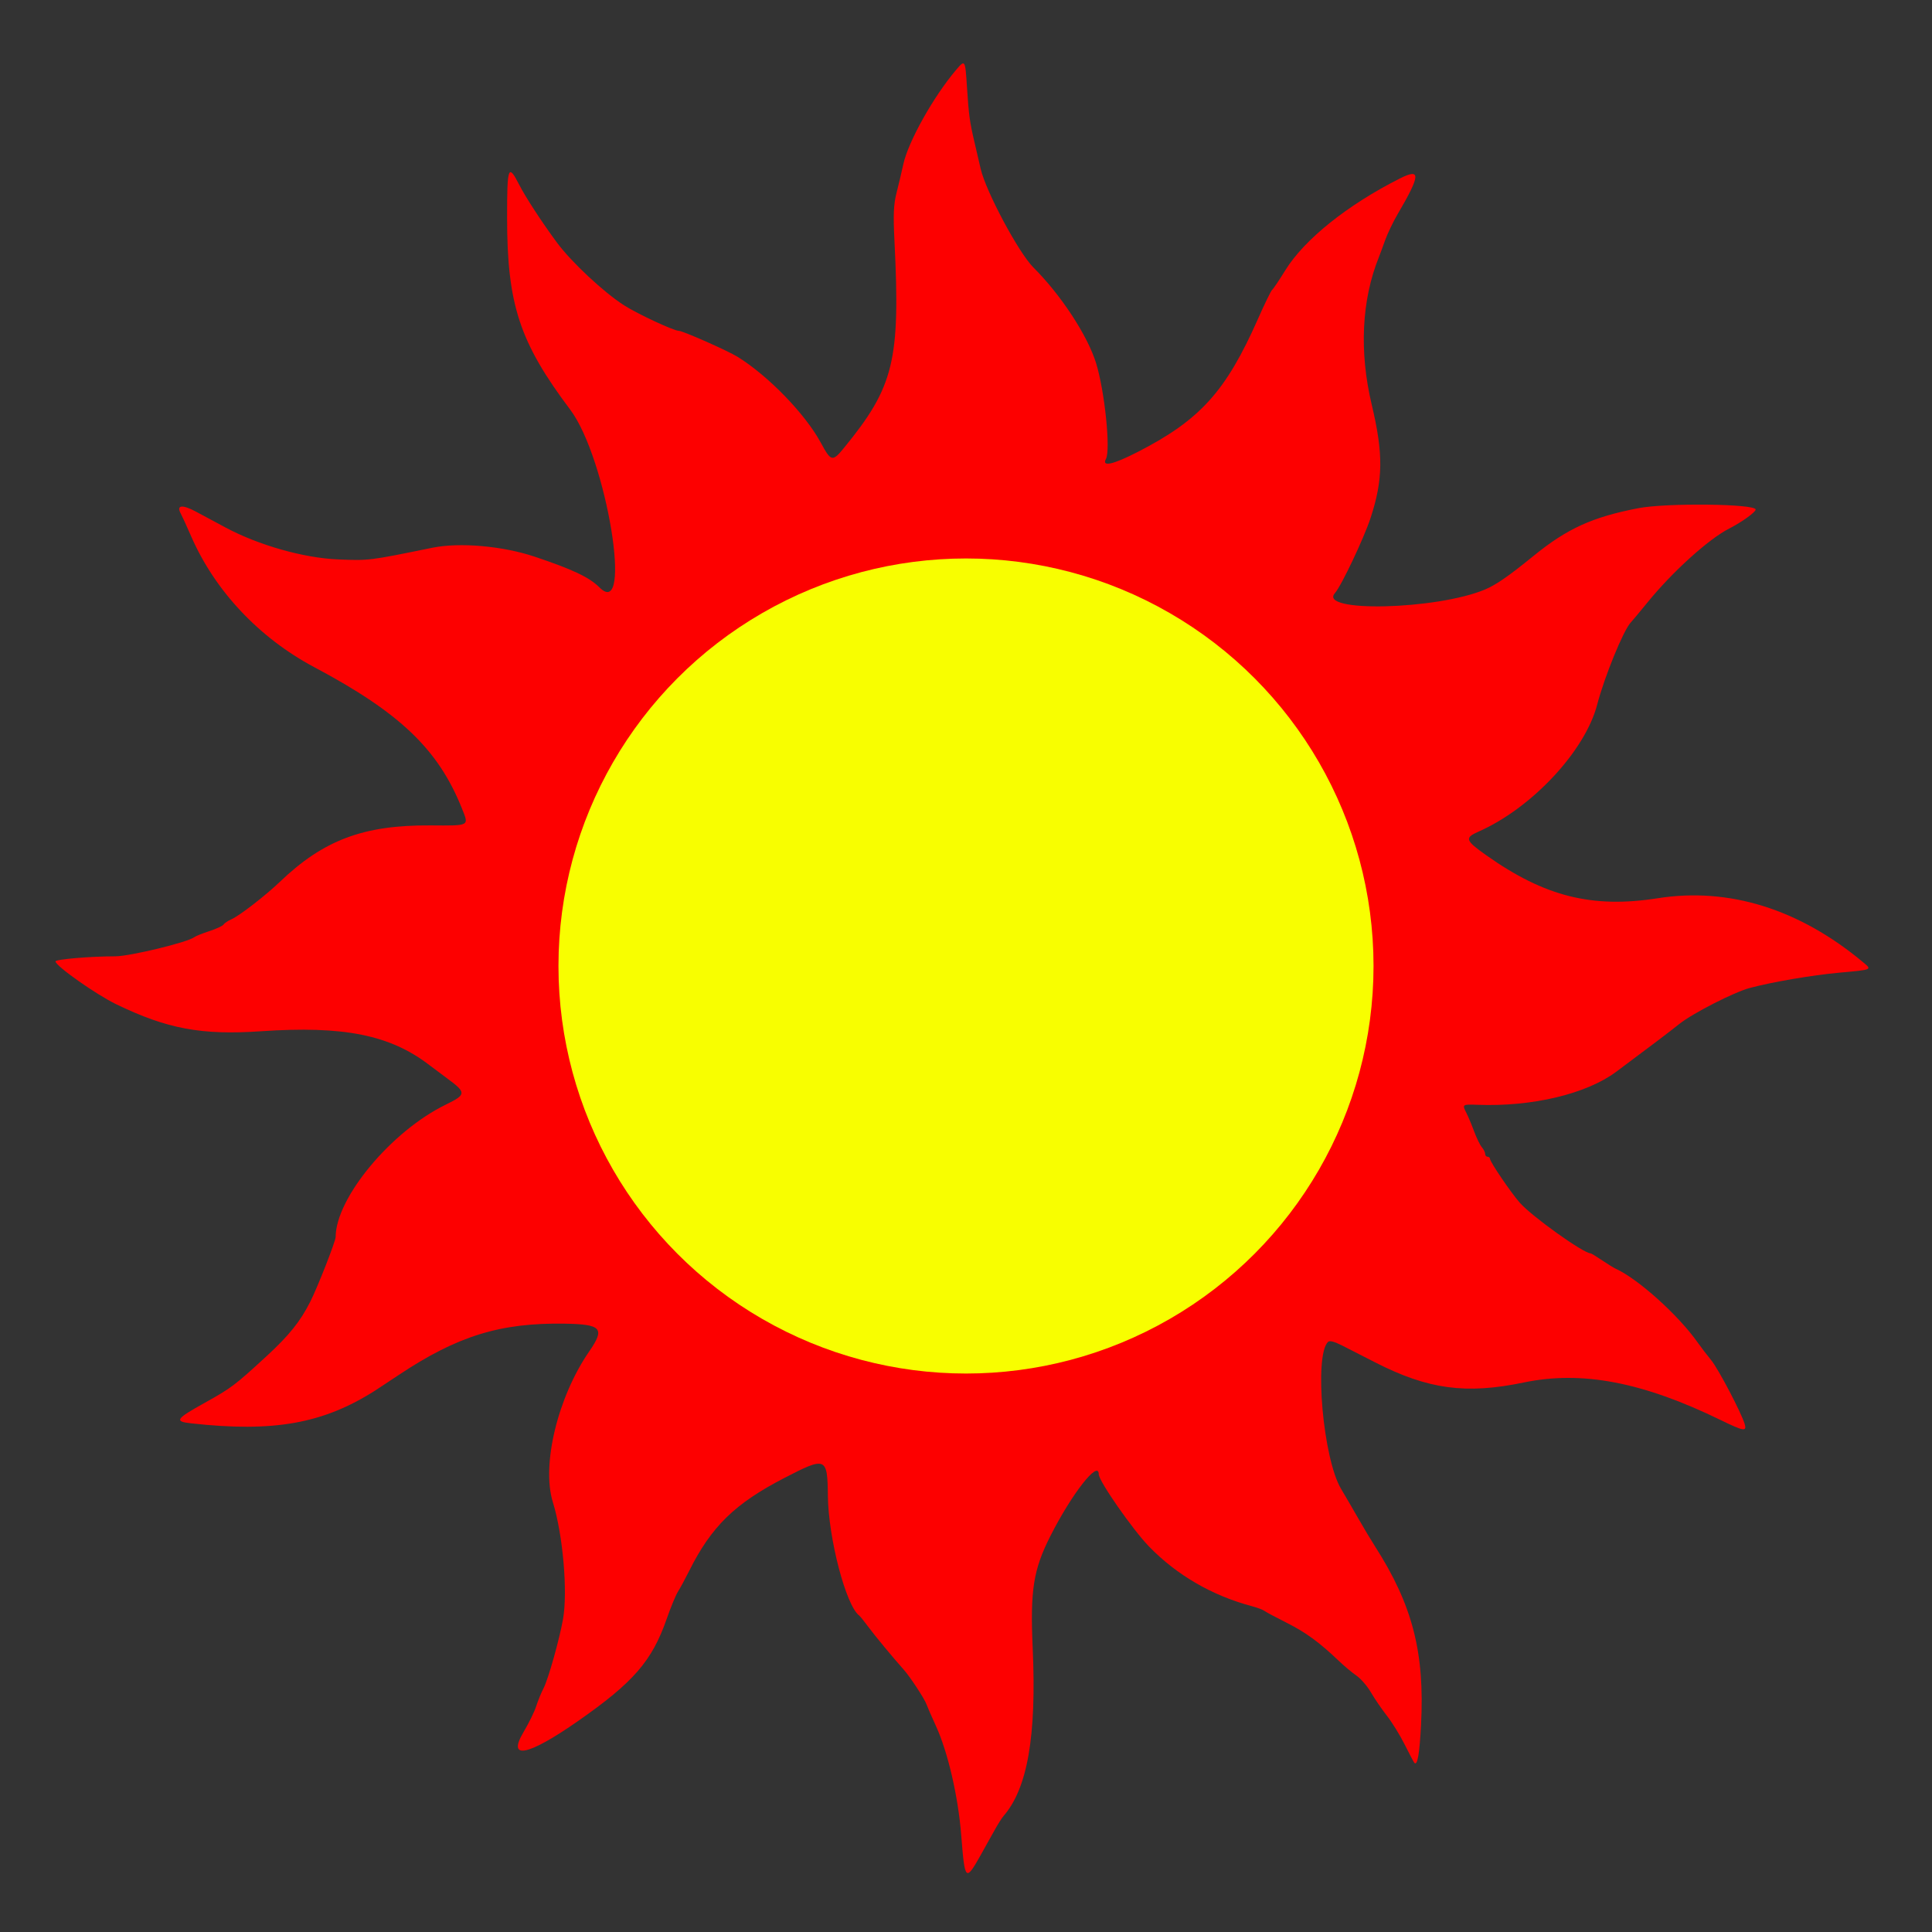 <?xml version="1.0" encoding="UTF-8" standalone="no"?>
<!-- Created with Inkscape (http://www.inkscape.org/) -->

<svg
   version="1.1"
   id="svg1"
   width="256"
   height="256"
   viewBox="0 0 256 256"
   sodipodi:docname="logo_rgb.svg"
   inkscape:version="1.4.2 (f4327f4, 2025-05-13)"
   xmlns:inkscape="http://www.inkscape.org/namespaces/inkscape"
   xmlns:sodipodi="http://sodipodi.sourceforge.net/DTD/sodipodi-0.dtd"
   xmlns:xlink="http://www.w3.org/1999/xlink"
   xmlns="http://www.w3.org/2000/svg"
   xmlns:svg="http://www.w3.org/2000/svg">
  <rect x="0" y="0" width="256" height="256" fill="#333333" stroke="none"/>
  <defs
     id="defs1">
    <color-profile
       name="Epson-IJ-Printer-07"
       xlink:href="file:///C:/WINDOWS/system32/spool/drivers/color/Epson%20IJ%20Printer%2007.icc"
       id="color-profile1" />
  </defs>
  <sodipodi:namedview
     id="namedview1"
     pagecolor="#0079ff"
     bordercolor="#000000"
     borderopacity="0.25"
     inkscape:showpageshadow="2"
     inkscape:pageopacity="0.0"
     inkscape:pagecheckerboard="0"
     inkscape:deskcolor="#cacaca"
     inkscape:zoom="3.1523438"
     inkscape:cx="127.84139"
     inkscape:cy="128"
     inkscape:window-width="1920"
     inkscape:window-height="1009"
     inkscape:window-x="1912"
     inkscape:window-y="-8"
     inkscape:window-maximized="1"
     inkscape:current-layer="g1" />
  <g
     inkscape:groupmode="layer"
     inkscape:label="Image"
     id="g1">
    <path
       style="fill:#fd0000;fill-opacity:1"
       d="m 129.945,245.808 c 0.564,-0.998 1.382,-2.462 1.817,-3.254 0.436,-0.792 0.984,-1.661 1.218,-1.931 3.174,-3.661 4.38,-10.609 3.858,-22.229 -0.344,-7.675 0.08,-10.377 2.329,-14.833 2.835,-5.616 6.424,-10.201 6.424,-8.207 0,0.88 4.49,7.329 6.66,9.566 3.661,3.773 8.337,6.491 13.581,7.893 0.747,0.2 1.503,0.479 1.679,0.62 0.176,0.141 1.506,0.853 2.955,1.581 2.564,1.289 4.342,2.589 6.965,5.09 0.704,0.671 1.747,1.543 2.319,1.936 0.571,0.393 1.43,1.39 1.908,2.214 0.478,0.825 1.427,2.212 2.11,3.084 0.683,0.872 1.749,2.6 2.37,3.84 0.621,1.24 1.192,2.323 1.269,2.406 0.41,0.441 0.69,-1.152 0.891,-5.066 0.491,-9.55 -1.126,-15.829 -6.067,-23.565 -0.562,-0.88 -1.556,-2.536 -2.209,-3.68 -0.653,-1.144 -1.701,-2.944 -2.329,-4 -2.371,-3.987 -3.585,-17.604 -1.734,-19.455 0.216,-0.216 0.827,-0.065 1.858,0.459 0.845,0.429 2.832,1.443 4.416,2.253 6.985,3.572 12.027,4.252 19.68,2.657 7.688,-1.603 15.752,-0.063 26.104,4.986 3.016,1.471 3.462,1.547 3.17,0.54 -0.429,-1.479 -3.496,-7.332 -4.447,-8.485 -0.543,-0.658 -1.341,-1.7 -1.772,-2.316 -2.545,-3.626 -7.912,-8.458 -10.895,-9.809 -0.264,-0.12 -1.082,-0.625 -1.818,-1.124 -0.736,-0.498 -1.409,-0.906 -1.497,-0.906 -0.94,0 -7.761,-4.878 -9.371,-6.701 -1.182,-1.339 -3.954,-5.42 -3.954,-5.821 0,-0.153 -0.144,-0.278 -0.32,-0.278 -0.176,0 -0.32,-0.169 -0.32,-0.375 0,-0.206 -0.196,-0.602 -0.436,-0.88 -0.24,-0.278 -0.702,-1.225 -1.028,-2.105 -0.325,-0.88 -0.776,-1.96 -1.002,-2.4 -0.604,-1.177 -0.576,-1.2 1.426,-1.122 7.25,0.281 14.451,-1.432 18.406,-4.379 4.536,-3.379 6.973,-5.225 8.394,-6.358 1.738,-1.387 7.224,-4.187 9.28,-4.738 2.974,-0.796 8.261,-1.701 11.84,-2.027 4.487,-0.408 4.411,-0.374 3.187,-1.396 -8.44,-7.046 -17.773,-9.955 -27.187,-8.474 -8.681,1.365 -14.983,-0.211 -22.72,-5.683 -2.807,-1.985 -2.916,-2.315 -1.038,-3.143 7.045,-3.107 14.118,-10.675 15.718,-16.818 0.967,-3.713 3.481,-9.863 4.451,-10.89 0.214,-0.227 1.209,-1.42 2.211,-2.652 3.304,-4.063 8.105,-8.407 10.818,-9.789 1.669,-0.85 3.52,-2.179 3.52,-2.528 0,-0.763 -11.823,-0.9 -15.546,-0.179 -6.102,1.181 -9.423,2.693 -13.891,6.328 -3.288,2.674 -4.94,3.819 -6.403,4.438 -6.403,2.705 -22.221,3.089 -19.904,0.483 0.841,-0.946 3.843,-7.276 4.719,-9.952 1.672,-5.105 1.706,-8.494 0.151,-15.028 -1.671,-7.019 -1.339,-13.845 0.949,-19.532 0.142,-0.352 0.514,-1.36 0.828,-2.24 0.314,-0.88 1.06,-2.435 1.658,-3.456 3.039,-5.185 3.105,-6.14 0.327,-4.743 -6.951,3.497 -12.688,8.09 -15.212,12.179 -0.821,1.331 -1.608,2.501 -1.748,2.6 -0.14,0.099 -0.979,1.819 -1.864,3.822 -4.258,9.633 -7.671,13.409 -15.956,17.655 -3.271,1.676 -4.78,2.007 -4.198,0.921 0.642,-1.2 -0.161,-8.989 -1.311,-12.713 -1.126,-3.645 -4.648,-9.019 -8.294,-12.653 -1.966,-1.96 -6.309,-10.087 -6.997,-13.093 -0.176,-0.769 -0.542,-2.342 -0.813,-3.494 -0.633,-2.688 -0.763,-3.643 -1,-7.345 -0.233,-3.634 -0.249,-3.658 -1.452,-2.238 -3.001,3.542 -6.33,9.495 -6.979,12.478 -0.21,0.968 -0.611,2.657 -0.889,3.753 -0.405,1.593 -0.463,2.877 -0.287,6.4 0.79,15.836 -0.051,19.309 -6.628,27.367 -1.598,1.957 -1.756,1.925 -3.149,-0.645 -2.049,-3.779 -6.933,-8.818 -10.992,-11.34 -1.31,-0.814 -7.278,-3.454 -7.809,-3.454 -0.656,0 -5.443,-2.229 -7.235,-3.37 -2.677,-1.703 -7.004,-5.745 -8.909,-8.321 -1.985,-2.684 -4.142,-5.99 -4.995,-7.655 -1.463,-2.857 -1.612,-2.458 -1.612,4.309 0,11.534 1.645,16.545 8.367,25.485 4.82,6.411 8.381,28.06 3.875,23.553 -1.341,-1.341 -3.503,-2.367 -8.561,-4.066 -4.268,-1.433 -9.965,-1.931 -13.6,-1.189 -8.408,1.716 -8.351,1.709 -12.453,1.545 -4.564,-0.183 -10.586,-1.891 -14.961,-4.243 -1.202,-0.646 -2.966,-1.592 -3.919,-2.102 -1.801,-0.963 -2.602,-0.86 -1.994,0.257 0.179,0.329 0.796,1.678 1.37,2.998 3.153,7.245 9.023,13.488 16.333,17.371 11.353,6.03 16.433,10.892 19.558,18.715 0.945,2.367 1.1,2.283 -4.174,2.248 -8.849,-0.06 -14.147,1.925 -19.94,7.468 -1.927,1.844 -5.367,4.504 -6.421,4.966 -0.463,0.203 -0.933,0.516 -1.044,0.696 -0.111,0.18 -0.956,0.573 -1.878,0.874 -0.922,0.301 -1.824,0.662 -2.004,0.804 -0.864,0.677 -8.547,2.538 -10.48,2.538 -3.301,0 -7.913,0.394 -7.913,0.675 0,0.592 5.371,4.381 8.044,5.675 6.741,3.263 11.304,4.115 19.156,3.58 11.022,-0.752 17.159,0.486 22.379,4.512 0.452,0.349 1.503,1.134 2.336,1.746 2.553,1.876 2.537,2.131 -0.222,3.476 -7.208,3.514 -14.551,12.346 -14.574,17.53 -0.003,0.571 -2.392,6.66 -3.375,8.599 -1.325,2.615 -2.798,4.446 -5.798,7.208 -4.189,3.856 -4.643,4.198 -8.172,6.162 -3.857,2.146 -4.07,2.469 -1.789,2.721 10.951,1.21 17.497,0.039 24.4,-4.365 0.343,-0.219 1.711,-1.123 3.04,-2.009 7.827,-5.218 13.523,-6.98 22.096,-6.834 4.836,0.082 5.309,0.624 3.206,3.666 -4.172,6.035 -6.351,15.055 -4.826,19.979 1.339,4.323 1.994,11.881 1.346,15.52 -0.481,2.702 -1.955,7.938 -2.567,9.12 -0.319,0.616 -0.761,1.696 -0.983,2.4 -0.221,0.704 -0.976,2.245 -1.676,3.423 -2.232,3.757 0.585,3.181 7.26,-1.484 7.312,-5.11 9.753,-7.924 11.697,-13.484 0.549,-1.571 1.23,-3.216 1.513,-3.656 0.283,-0.44 0.946,-1.664 1.473,-2.72 2.931,-5.878 6.045,-8.921 12.598,-12.311 5.546,-2.869 5.724,-2.796 5.785,2.372 0.066,5.621 2.401,14.546 4.146,15.846 0.127,0.095 0.655,0.748 1.173,1.452 0.855,1.162 3.287,4.103 4.755,5.749 0.819,0.918 2.741,3.847 2.983,4.546 0.112,0.322 0.685,1.636 1.273,2.92 1.573,3.432 2.934,9.316 3.337,14.43 0.482,6.115 0.569,6.205 2.58,2.649 z"
       id="path1"
       sodipodi:nodetypes="sssssssssssssssssssssssssssssssssssssssssssssssssssssssssssssssssssssssssssssssssssssssssssssssssssscssssssssssscssssssssssssssssssssss" />
    <circle
       style="display:inline;fill:#f8fe00;fill-opacity:1;stroke-width:1.002"
       id="path2"
       cx="128"
       cy="128"
       r="54" />
  </g>
</svg>
